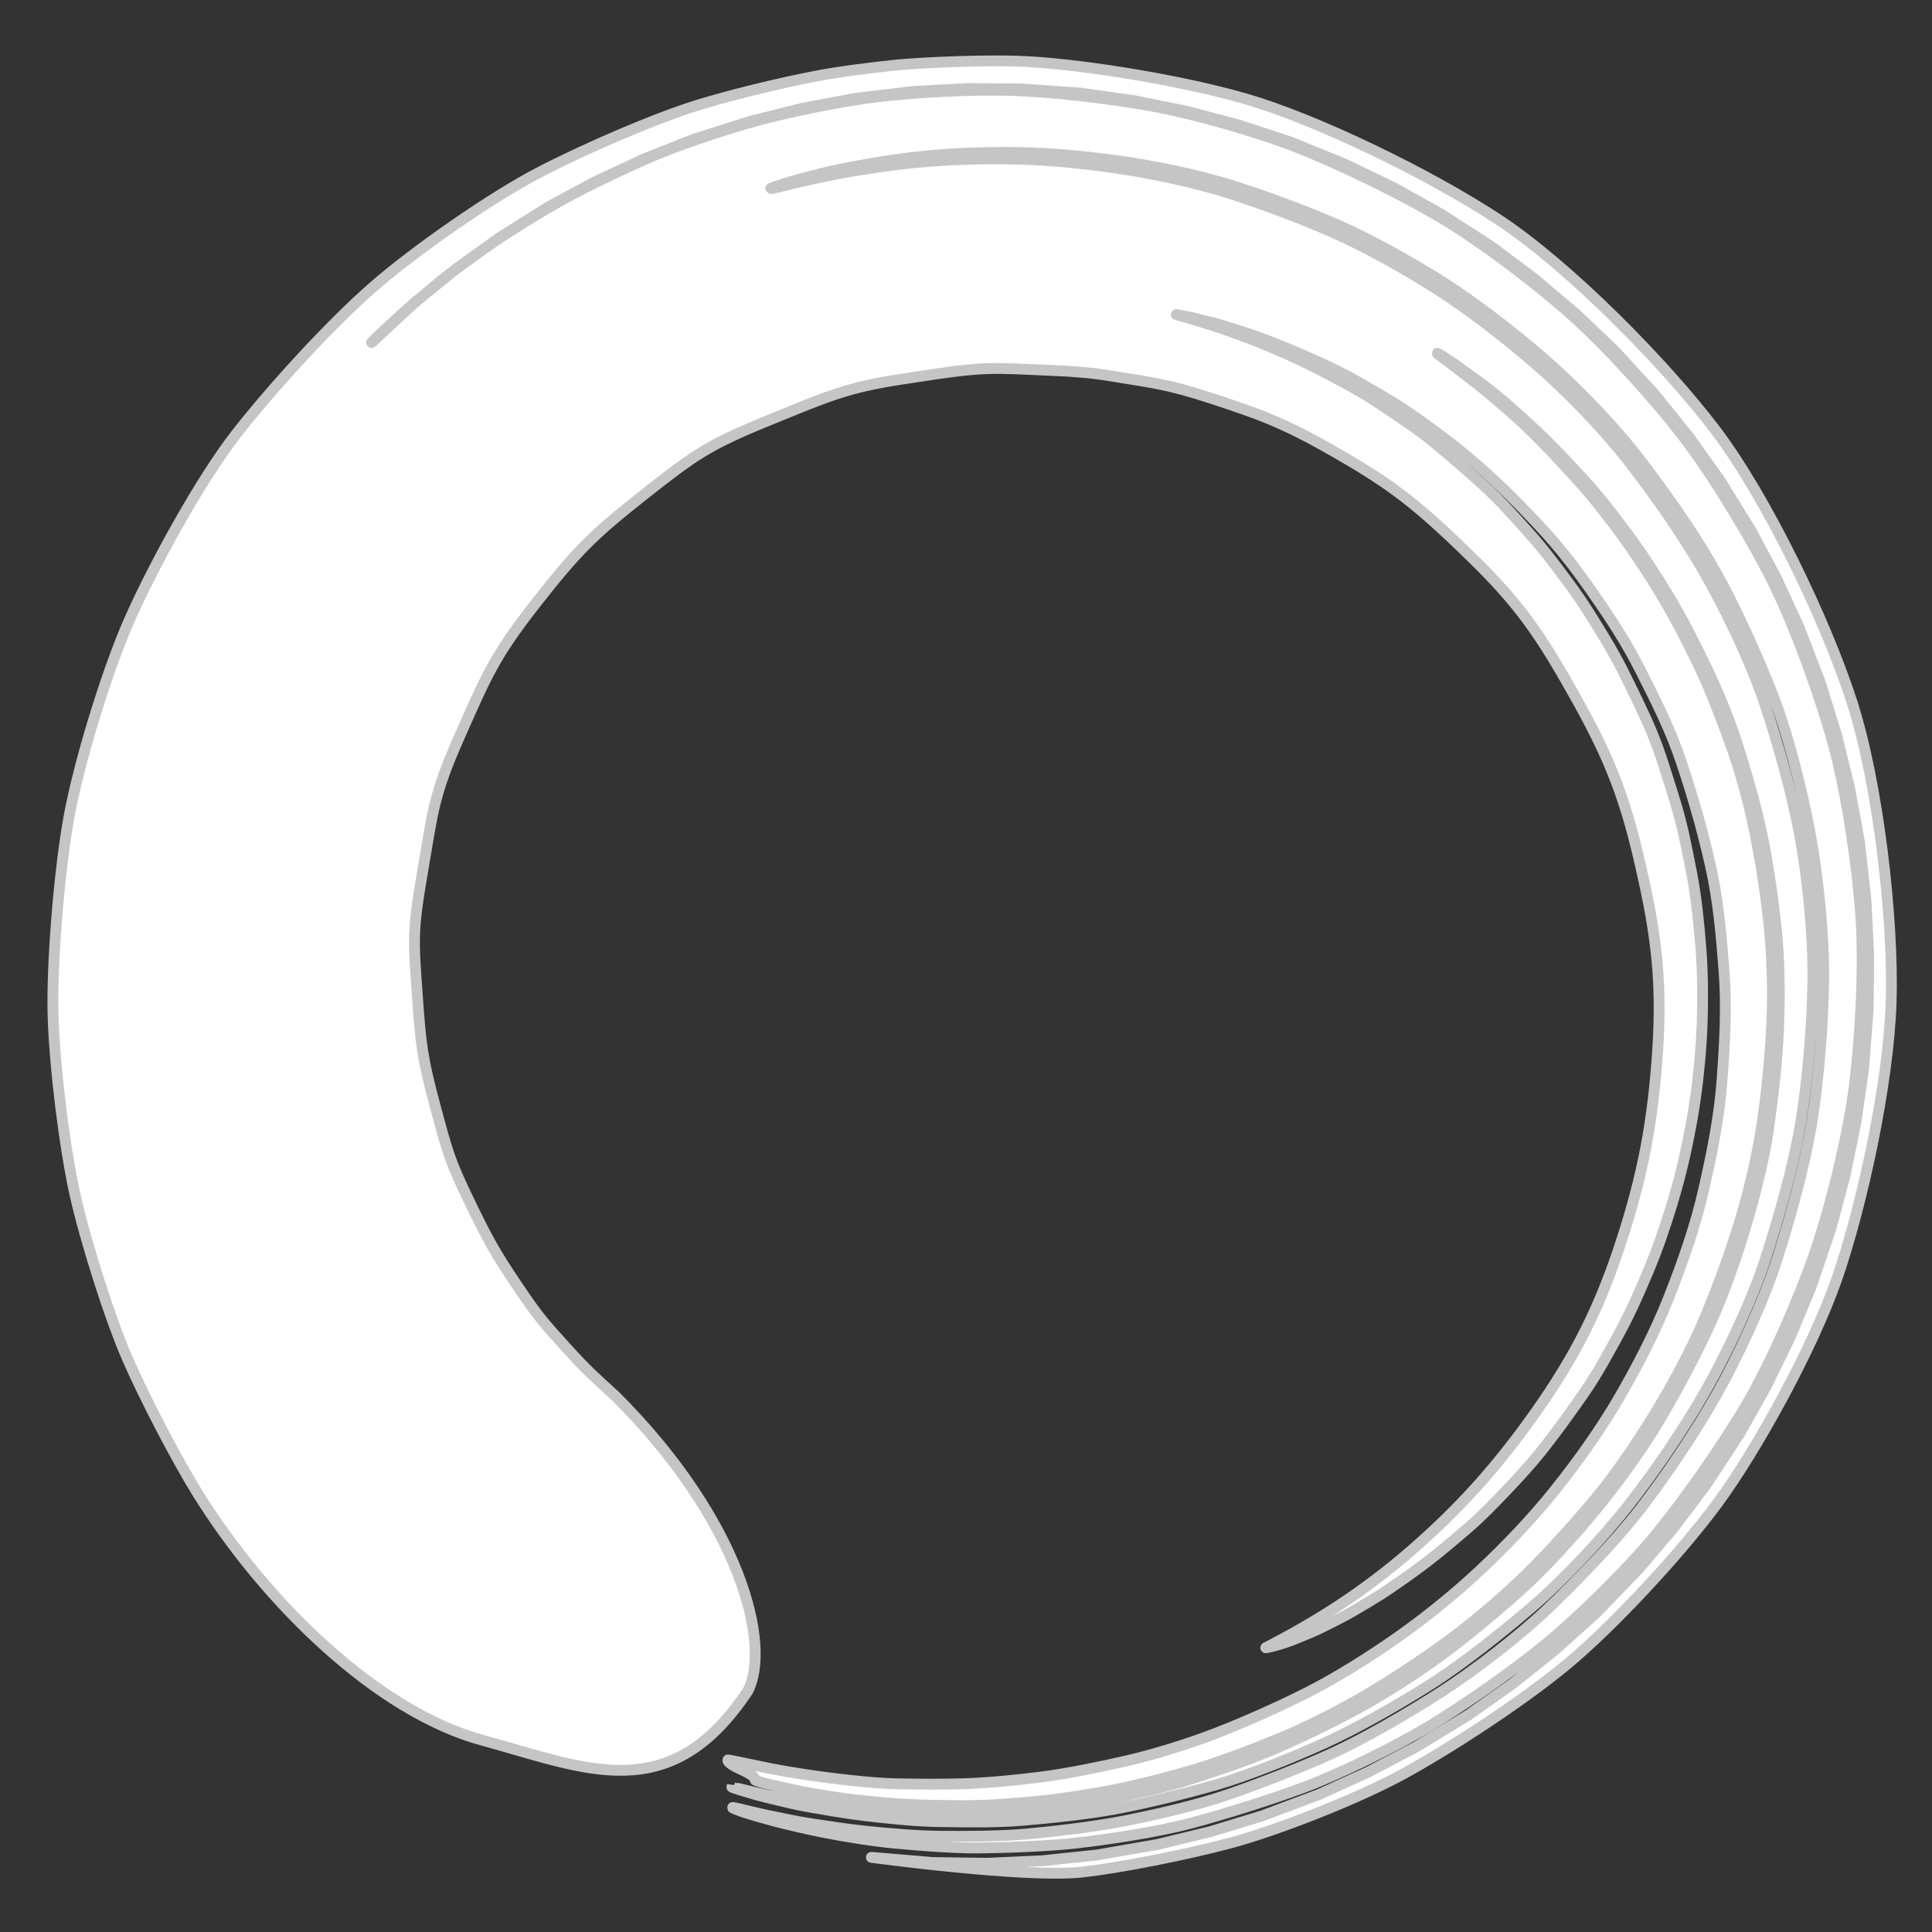 <?xml version="1.0" encoding="UTF-8" standalone="no"?>
<svg
   xmlns:dc="http://purl.org/dc/elements/1.1/"
   xmlns:cc="http://creativecommons.org/ns#"
   xmlns:rdf="http://www.w3.org/1999/02/22-rdf-syntax-ns#"
   xmlns:svg="http://www.w3.org/2000/svg"
   xmlns="http://www.w3.org/2000/svg"
   xmlns:sodipodi="http://sodipodi.sourceforge.net/DTD/sodipodi-0.dtd"
   xmlns:inkscape="http://www.inkscape.org/namespaces/inkscape"
   width="512"
   height="512"
   viewBox="0 0 512 512"
   version="1.1"
   id="svg8"
   inkscape:version="1.0.2 (e86c8708, 2021-01-15)"
   sodipodi:docname="iaito-o-light.svg">
  <rect x="0" y="0" width="512" height="512" fill="#333333" stroke="none"/>
  <defs
     id="defs2" />
  <sodipodi:namedview
     id="base"
     pagecolor="#ffffff"
     bordercolor="#666666"
     borderopacity="1.0"
     inkscape:pageopacity="0.0"
     inkscape:pageshadow="2"
     inkscape:zoom="1"
     inkscape:cx="382"
     inkscape:cy="560"
     inkscape:document-units="mm"
     inkscape:current-layer="layer1"
     inkscape:document-rotation="0"
     showgrid="false"
     inkscape:window-width="1646"
     inkscape:window-height="1312"
     inkscape:window-x="51"
     inkscape:window-y="23"
     inkscape:window-maximized="0" />
  <g
     inkscape:label="Layer 1"
     inkscape:groupmode="layer"
     id="layer1">
    <path
       fill="#000000"
       d="m 311.742,83.376 c -0.011,-0.028 0.595,0.069 1.769,0.314 1.174,0.24 1.882,0.308 4.134,0.919 2.253,0.606 4.085,0.887 7.304,1.948 3.219,1.06 6.026,1.794 10.097,3.378 4.071,1.584 7.678,2.977 12.482,5.137 4.804,2.16 8.319,3.799 13.593,6.842 5.275,3.044 9.472,5.397 15.022,9.382 5.55,3.986 10.103,7.335 15.736,12.284 5.633,4.949 10.183,9.464 15.711,15.364 5.528,5.9 9.539,11.039 14.455,18.088 4.916,7.049 8.928,13.106 12.98,21.169 4.052,8.064 7.666,15.12 10.631,24.015 2.965,8.895 5.384,17.335 7.536,26.742 2.152,9.407 2.912,18.264 3.677,28.079 0.765,9.816 0.217,19.107 -0.498,29.045 -0.714,9.937 -2.658,19.403 -4.872,29.156 -2.214,9.754 -5.522,19.138 -9.169,28.409 -3.648,9.271 -8.336,18.279 -13.27,26.798 -4.935,8.519 -10.935,16.854 -16.949,24.399 -6.014,7.546 -13.134,14.981 -19.977,21.389 -6.843,6.408 -14.821,12.82 -22.221,17.981 -7.401,5.161 -15.954,10.542 -23.629,14.403 -7.675,3.861 -16.209,7.667 -23.744,10.595 -7.534,2.928 -16.656,5.751 -23.961,7.432 -7.305,1.681 -15.633,3.374 -22.407,4.252 -6.773,0.879 -14.673,1.625 -20.756,1.812 -6.083,0.187 -12.558,0.11 -17.821,0.014 -5.263,-0.096 -11.74,-0.839 -16.074,-1.348 -4.334,-0.51 -9.065,-1.231 -12.404,-1.788 -3.339,-0.556 -7.07,-1.315 -9.347,-1.803 -2.277,-0.488 -4.02,-0.851 -5.191,-1.084 -1.171,-0.232 -1.769,-0.333 -1.758,-0.292 0.022,0.069 0.052,0.124 0.083,0.193 0.034,0.069 0.072,0.124 0.114,0.187 0.041,0.055 0.091,0.124 0.143,0.183 0.052,0.055 0.109,0.124 0.17,0.178 0.06,0.055 0.125,0.11 0.195,0.174 0.069,0.055 0.142,0.11 0.217,0.17 0.077,0.055 0.155,0.11 0.238,0.167 0.083,0.055 0.168,0.11 0.256,0.164 0.09,0.055 0.179,0.11 0.272,0.16 0.094,0.055 0.188,0.11 0.286,0.158 0.099,0.041 0.196,0.11 0.297,0.156 0.102,0.041 0.203,0.096 0.307,0.154 0.105,0.041 0.208,0.096 0.314,0.153 0.108,0.041 0.212,0.096 0.319,0.153 0.108,0.041 0.215,0.096 0.322,0.152 0.109,0.041 0.215,0.096 0.322,0.152 0.109,0.041 0.215,0.096 0.32,0.152 0.108,0.041 0.212,0.096 0.317,0.152 0.106,0.041 0.209,0.096 0.311,0.153 0.103,0.041 0.204,0.096 0.303,0.153 0.1,0.041 0.197,0.096 0.293,0.156 0.098,0.041 0.189,0.11 0.281,0.157 0.092,0.055 0.18,0.11 0.266,0.16 0.087,0.055 0.169,0.11 0.249,0.162 0.08,0.055 0.157,0.11 0.231,0.165 0.073,0.055 0.143,0.11 0.209,0.17 0.066,0.055 0.128,0.11 0.187,0.172 0.058,0.055 0.112,0.11 0.161,0.176 0.048,0.055 0.094,0.124 0.134,0.18 0.038,0.055 0.073,0.124 0.103,0.186 0.03,0.069 0.054,0.124 0.072,0.192 0.019,0.069 0.034,0.124 0.037,0.197 -0.011,0.055 0.504,0.248 1.519,0.556 1.015,0.308 3.659,0.913 5.662,1.352 2.003,0.439 5.566,1.264 8.502,1.727 2.936,0.463 7.392,1.264 11.198,1.651 3.806,0.387 9.098,0.942 13.704,1.164 4.606,0.223 10.651,0.328 15.979,0.311 5.328,-0.014 13.031,-0.595 18.976,-1.212 5.945,-0.617 14.088,-1.86 20.512,-3.177 6.424,-1.317 14.839,-3.473 21.594,-5.56 6.755,-2.087 15.227,-5.338 22.159,-8.237 6.932,-2.899 16.056,-7.519 22.824,-11.573 6.768,-4.054 14.802,-9.352 21.398,-14.217 6.596,-4.866 14.639,-11.718 20.636,-17.651 5.997,-5.933 12.649,-13.306 18.149,-19.925 5.5,-6.619 11.44,-15.475 15.957,-22.92 4.517,-7.445 9.528,-16.755 12.892,-24.824 3.364,-8.069 6.763,-17.312 9.285,-25.647 2.523,-8.335 4.801,-18.266 6.021,-26.785 1.22,-8.519 2.105,-17.893 2.458,-26.321 0.353,-8.428 0.026,-17.919 -0.849,-26.069 -0.873,-8.15 -2.228,-16.752 -3.828,-24.476 -1.6,-7.725 -3.843,-15.978 -6.411,-23.039 -2.568,-7.061 -5.347,-14.297 -8.384,-20.681 -3.036,-6.383 -6.384,-12.75 -9.749,-18.378 -3.365,-5.627 -6.982,-11.115 -10.52,-15.931 -3.539,-4.816 -7.118,-9.49 -10.665,-13.465 -3.547,-3.975 -6.997,-7.681 -10.224,-10.973 -3.227,-3.292 -6.342,-6.325 -9.267,-8.79 -2.925,-2.465 -5.475,-4.786 -7.831,-6.596 -2.356,-1.81 -4.356,-3.356 -5.971,-4.616 -1.615,-1.262 -2.91,-2.178 -3.762,-2.808 -0.852,-0.629 -1.278,-0.974 -1.25,-1.016 0.026,-0.041 0.512,0.227 1.424,0.788 0.911,0.561 2.283,1.431 3.963,2.64 1.68,1.209 3.744,2.709 6.166,4.48 2.422,1.771 5.25,4.021 8.12,6.605 2.87,2.584 6.173,5.48 9.47,8.766 3.297,3.286 6.841,7.051 10.458,11.033 3.616,3.982 7.302,8.808 10.907,13.647 3.605,4.839 7.304,10.515 10.73,16.18 3.427,5.665 6.824,12.251 9.915,18.685 3.092,6.434 6.319,14.115 8.588,21.354 2.269,7.239 4.682,15.418 6.317,23.214 1.634,7.796 2.89,16.67 3.786,24.897 0.896,8.227 0.977,18.08 0.632,26.591 -0.345,8.51 -1.453,18.136 -2.675,26.739 -1.222,8.604 -3.92,18.823 -6.459,27.242 -2.54,8.419 -6.204,18.613 -10,26.583 -3.797,7.97 -8.613,17.012 -13.169,24.533 -4.556,7.522 -11.082,16.42 -16.632,23.108 -5.55,6.688 -12.96,14.882 -19.293,20.58 -6.333,5.698 -14.091,12.165 -20.747,17.087 -6.656,4.921 -15.761,10.772 -22.778,14.546 -7.017,3.774 -15.712,8.01 -22.708,10.951 -6.996,2.941 -15.863,5.911 -22.68,8.035 -6.817,2.124 -15.605,3.944 -22.09,5.295 -6.485,1.351 -14.972,2.204 -20.975,2.854 -6.003,0.65 -14.015,0.786 -19.399,0.836 -5.383,0.055 -12.809,-0.214 -17.449,-0.635 -4.64,-0.421 -10.126,-0.981 -13.955,-1.521 -3.829,-0.54 -8.479,-1.312 -11.431,-1.879 -2.951,-0.566 -6.722,-1.321 -8.738,-1.81 -2.016,-0.489 -3.564,-0.861 -4.611,-1.107 -1.047,-0.247 -1.592,-0.368 -1.602,-0.354 -0.037,0.055 0.627,0.291 1.957,0.704 1.331,0.413 4.574,1.427 7.221,2.048 2.647,0.621 7.169,1.804 11.064,2.482 3.894,0.679 9.65,1.704 14.711,2.308 5.06,0.603 13.222,1.504 19.369,1.607 6.147,0.096 15.304,0.289 22.387,-0.303 7.084,-0.592 17.033,-1.588 24.879,-3.032 7.846,-1.444 18.292,-3.996 26.707,-6.411 8.416,-2.415 20.079,-7.142 28.686,-11.024 8.607,-3.882 19.997,-10.388 28.462,-15.78 8.465,-5.392 19.098,-13.864 27.082,-20.744 7.984,-6.88 18.317,-17.887 25.073,-26.506 6.756,-8.619 14.831,-20.425 20.393,-30.23 5.562,-9.805 12.271,-23.884 15.827,-34.822 3.556,-10.938 7.56,-24.976 9.445,-36.461 1.885,-11.486 3.067,-25.986 3.211,-37.67 0.145,-11.685 -1.344,-26.931 -3.477,-38.374 -2.133,-11.444 -5.93,-25.056 -9.648,-35.944 -3.717,-10.888 -10.104,-24.08 -15.707,-33.867 -5.602,-9.787 -13.327,-20.786 -20.072,-29.421 -6.746,-8.635 -16.338,-18.52 -24.307,-25.43 -7.968,-6.91 -17.803,-14.588 -26.278,-19.982 -8.474,-5.394 -18.822,-11.213 -27.464,-15.041 -8.642,-3.828 -18.474,-7.454 -26.805,-10.182 -8.331,-2.729 -18.465,-4.933 -26.347,-6.25 -7.882,-1.317 -16.643,-2.308 -23.75,-2.779 -7.108,-0.471 -14.965,-0.445 -21.126,-0.249 -6.161,0.196 -12.943,0.771 -18.016,1.423 -5.072,0.651 -10.127,1.465 -14.041,2.147 -3.913,0.682 -7.735,1.588 -10.412,2.167 -2.678,0.578 -5.23,1.263 -6.606,1.597 -1.376,0.333 -2.095,0.472 -2.113,0.405 -0.019,-0.069 0.666,-0.335 2.009,-0.789 1.343,-0.454 3.893,-1.26 6.545,-1.949 2.652,-0.687 6.495,-1.707 10.389,-2.486 3.894,-0.78 8.991,-1.695 14.049,-2.433 5.058,-0.738 11.975,-1.409 18.13,-1.682 6.155,-0.273 14.179,-0.37 21.286,0.028 7.107,0.404 16.061,1.35 23.946,2.608 7.885,1.259 18.334,3.477 26.674,6.155 8.34,2.678 18.395,6.332 27.046,10.116 8.651,3.785 19.331,9.72 27.816,15.077 8.485,5.357 18.638,13.207 26.618,20.085 7.98,6.879 17.952,17.075 24.711,25.684 6.759,8.609 14.732,19.884 20.348,29.647 5.616,9.763 11.447,22.687 15.694,33.363 4.247,10.676 7.994,25.734 10.142,37.16 2.148,11.425 3.765,27.203 3.638,38.873 -0.127,11.668 -1.272,26.59 -3.137,38.06 -1.865,11.471 -5.889,25.943 -9.423,36.869 -3.534,10.925 -10.371,25.585 -15.906,35.382 -5.535,9.797 -13.766,22.019 -20.493,30.635 -6.727,8.616 -16.794,18.94 -24.404,26.2 -7.61,7.26 -19.766,16.543 -28.196,21.946 -8.43,5.404 -20.146,12.244 -28.717,16.147 -8.571,3.903 -19.479,8.13 -27.732,10.976 -8.253,2.846 -20.362,5.6 -28.174,7.085 -7.812,1.485 -18.067,2.669 -25.12,3.312 -7.052,0.643 -16.551,0.632 -22.671,0.592 -6.12,-0.041 -14.662,-0.784 -19.702,-1.312 -5.04,-0.529 -10.996,-1.443 -14.875,-2.036 -3.879,-0.592 -8.621,-1.663 -11.258,-2.185 -2.638,-0.522 -6.125,-1.42 -7.452,-1.724 -1.328,-0.304 -1.994,-0.427 -1.955,-0.357 0.078,0.139 0.947,0.503 2.557,1.074 1.61,0.573 5.52,1.701 8.608,2.52 3.087,0.822 8.459,2.07 12.948,2.972 4.49,0.902 12.835,2.302 18.672,2.844 5.836,0.541 15.483,1.372 22.524,1.299 7.04,-0.069 17.811,-0.417 25.878,-1.315 8.068,-0.897 21.271,-2.868 30.061,-5.187 8.79,-2.319 20.862,-6.093 30.203,-9.555 9.34,-3.463 24.242,-10.745 33.407,-16.323 9.164,-5.581 22.1,-14.538 30.878,-21.804 8.778,-7.266 21.665,-19.846 29.223,-29.112 7.558,-9.265 17.291,-23.196 23.621,-33.878 6.33,-10.682 14.002,-28.196 18.177,-40.269 4.175,-12.071 8.793,-30.922 10.49,-43.836 1.697,-12.915 2.725,-32.365 1.822,-45.512 -0.902,-13.146 -3.712,-32.344 -7.154,-45.115 -3.444,-12.769 -9.97,-30.894 -15.759,-42.725 -5.789,-11.83 -15.681,-28.181 -23.518,-38.567 -7.838,-10.387 -20.58,-24.405 -30.076,-32.914 -9.496,-8.51 -24.425,-19.819 -35.097,-26.111 -10.671,-6.292 -25.791,-13.629 -36.854,-18.069 -11.064,-4.44 -28.256,-9.306 -39.427,-11.33 -11.17,-2.023 -26.657,-3.832 -37.332,-4.139 -10.676,-0.307 -25.425,0.492 -35.259,1.67 -9.834,1.179 -23.396,3.984 -32.107,6.348 -8.712,2.363 -20.88,6.473 -28.263,9.671 -7.383,3.198 -16.716,7.664 -22.811,11.027 -6.095,3.364 -13.911,8.223 -18.679,11.483 -4.767,3.26 -11.218,7.941 -14.66,10.817 -3.443,2.876 -7.457,6.218 -9.733,8.314 -2.276,2.095 -4.02,3.702 -5.195,4.784 -1.175,1.082 -2.731,2.691 -2.731,2.691 l 11.381,-10.586 10.968,-8.91 11.468,-8.256 13.157,-8.272 12.455,-6.689 12.825,-5.958 13.156,-5.207 14.866,-4.718 13.751,-3.442 13.94,-2.634 15.574,-1.859 14.203,-0.764 14.236,0.083 15.749,1.103 14.135,1.98 14.002,2.817 13.819,3.643 13.585,4.451 14.709,5.981 12.883,6.209 12.489,6.962 13.33,8.598 11.439,8.56 10.91,9.217 10.346,9.84 10.693,11.66 8.953,11.111 8.292,11.612 8.322,13.447 6.704,12.602 5.966,12.973 5.684,14.8 4.222,13.665 3.422,13.898 2.606,14.087 1.781,15.866 0.715,14.347 -0.135,14.378 -1.239,16.025 -2.059,14.269 -2.903,14.132 -3.736,13.945 -5.202,15.3 -5.544,13.341 -6.324,12.987 -7.082,12.587 -8.85,13.506 -8.691,11.517 -9.351,10.98 -11.202,11.572 -10.713,9.637 -11.253,8.995 -11.755,8.327 -13.738,8.373 -12.748,6.719 -13.12,5.974 -15.096,5.678 -13.813,4.209 -14.046,3.401 -15.979,2.766 -14.412,1.515 -14.491,0.665 -14.521,-0.193 -16.302,-1.376 c 0,0 41.125,5.588 55.981,3.888 10.268,-1.175 27.174,-4.51 39.099,-7.68 11.926,-3.17 33.33,-11.467 45.723,-18.223 12.391,-6.757 31.367,-19.079 43.431,-29.057 12.063,-9.978 29.919,-29.122 39.988,-42.776 10.07,-13.653 25.118,-40.662 31.659,-59.548 6.541,-18.883 13.69,-51.452 14.364,-73.319 0.674,-21.865 -3.437,-57.872 -10.369,-79.426 -6.932,-21.553 -22.576,-54.039 -35.989,-71.825 C 441.397,96.461 415.755,70.474 397.149,58.216 378.544,45.96 348.543,31.498 329.934,26.146 c -18.609,-5.352 -46.314,-9.538 -60.434,-9.934 -14.121,-0.395 -30.757,0.869 -31.943,1.014 -1.185,0.146 -8.543,0.872 -16.656,2.126 -8.112,1.256 -24.068,4.909 -35.383,8.329 -11.315,3.419 -30.373,11.62 -42.892,18.152 -12.517,6.532 -32.496,20.428 -43.665,30.15 -11.168,9.722 -26.856,26.825 -36.395,39.073 -9.539,12.247 -22.08,35.156 -28.329,49.367 -6.249,14.211 -13.839,39.281 -16.275,53.889 -2.436,14.607 -4.28,37.576 -3.896,50.949 0.384,13.372 3.072,35.138 5.85,47.476 2.777,12.338 9.164,32.564 13.821,43.238 4.657,10.675 12.982,26.607 18.434,35.438 18.327,29.574 47.94,58.196 75.565,65.735 27.625,7.539 49.747,18.127 70.458,-13.048 6.271,-12.17 -1.851,-45.016 -35.208,-78.227 -5.046,-4.633 -7.211,-6.376 -13.029,-12.839 -5.817,-6.463 -7.261,-7.944 -13.012,-16.517 -5.751,-8.573 -7.529,-11.717 -12.634,-22.28 -5.105,-10.564 -5.728,-12.926 -9.067,-25.41 -3.339,-12.484 -3.724,-15.837 -4.696,-29.698 -0.972,-13.861 -1.299,-16.287 1.437,-32.104 2.735,-15.817 2.785,-20.11 9.835,-35.955 7.051,-15.845 9.027,-20.946 19.972,-34.944 10.945,-13.998 15.169,-18.23 28.77,-28.97 13.6,-10.739 17.173,-13.248 33.008,-19.71 15.836,-6.462 20.906,-8.771 35.456,-10.976 14.55,-2.205 19.67,-3.162 30.26,-2.72 10.59,0.442 14.495,0.645 15.352,0.752 0.857,0.11 3.908,0.096 11.837,1.453 7.929,1.354 12.794,1.715 24.643,5.634 11.849,3.918 18.386,6.054 32.004,13.837 13.618,7.783 20.548,12.616 33.151,24.675 12.603,12.059 19.002,19.241 28.424,35.675 9.423,16.433 14.721,27.073 19.256,46.186 4.536,19.113 6.623,32.147 5.393,51.656 -1.23,19.507 -3.986,33.82 -9.76,51.554 -5.773,17.733 -12.219,30.326 -22.58,45.02 -10.361,14.694 -20.376,25.755 -33.096,36.785 -12.72,11.028 -24.936,18.725 -38.465,25.693 0.89,-0.124 2.1,-0.417 3.61,-0.869 1.51,-0.45 3.094,-1 5.147,-1.857 2.053,-0.857 4.231,-1.697 6.756,-2.987 2.525,-1.29 5.186,-2.528 8.109,-4.274 2.924,-1.747 5.95,-3.466 9.199,-5.685 3.251,-2.216 6.519,-4.489 10.024,-7.183 3.505,-2.694 6.89,-5.567 10.581,-8.739 3.691,-3.171 6.91,-6.497 10.536,-10.32 3.626,-3.822 6.979,-7.472 10.418,-11.929 3.439,-4.457 6.678,-8.924 10.059,-13.817 3.382,-4.893 5.982,-9.738 8.98,-15.193 2.998,-5.455 5.286,-10.643 7.801,-16.591 2.515,-5.948 4.393,-11.435 6.339,-17.793 1.946,-6.359 3.347,-12.075 4.659,-18.746 1.313,-6.671 2.14,-12.544 2.777,-19.422 0.636,-6.877 0.809,-12.815 0.748,-19.785 -0.061,-6.971 -0.582,-12.86 -1.339,-19.812 -0.757,-6.953 -1.971,-12.671 -3.403,-19.496 -1.432,-6.825 -3.298,-12.254 -5.366,-18.85 -2.069,-6.595 -3.996,-11.112 -6.945,-17.248 -2.949,-6.135 -5.241,-10.947 -8.687,-16.647 -3.445,-5.7 -6.094,-10.028 -9.954,-15.223 -3.86,-5.194 -6.72,-9.015 -10.903,-13.645 -4.184,-4.63 -7.098,-7.961 -11.505,-11.983 -4.407,-4.022 -8.136,-7.243 -12.488,-10.848 -4.352,-3.604 -7.405,-5.583 -11.789,-8.547 -4.384,-2.964 -7.001,-4.717 -11.301,-7.047 -4.301,-2.33 -7.519,-4.073 -11.527,-6.003 -4.008,-1.929 -6.927,-3.169 -10.576,-4.717 -3.648,-1.548 -6.161,-2.377 -9.383,-3.572 -3.221,-1.194 -5.231,-1.728 -7.96,-2.605 -2.728,-0.879 -4.153,-1.248 -6.324,-1.852 l 2.8e-4,-0.002"
       id="path88"
       style="fill:#ffffff;fill-opacity:1;stroke:#c5c5c5;stroke-width:2.873;stroke-linecap:round;stroke-linejoin:round;stroke-miterlimit:4;stroke-dasharray:none;stroke-opacity:1"
       sodipodi:nodetypes="cccccccccscsccccsccssscsccccscscccccccccsccccccccccccccccccccccccsscsccsscsccsscscscccccccssscccccccccsccsccssscscsssccccccccscscscccccsssccsscscscssscccccscsccccccsccscccccscccscsssssssccscssscccccccccscccsccccsccccccccccccccccccccccccccccccccccccccccccccccccccccccccccccccccccccccccccccccsccccccccccccscccccssccsccsccccssscssccccssccscccccssccsscsssssccccsccccsscsssccccc" />
  </g>
</svg>
